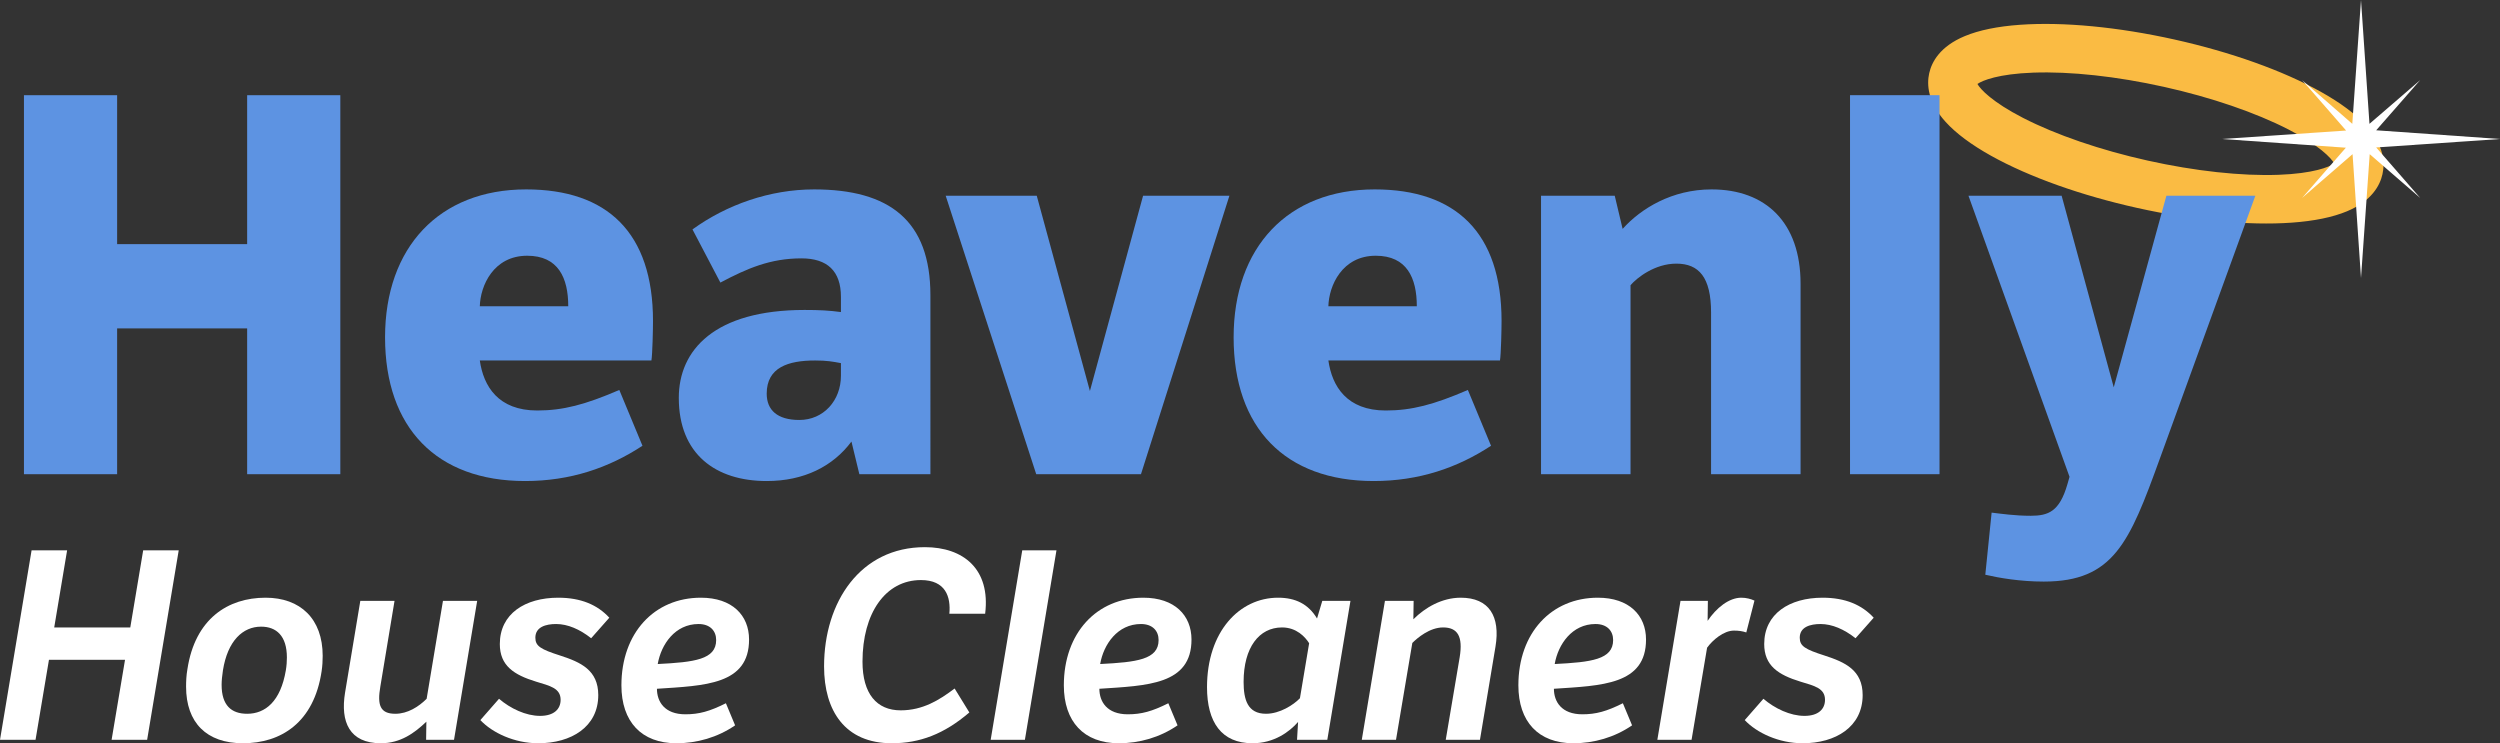 <svg xmlns="http://www.w3.org/2000/svg" xmlns:xlink="http://www.w3.org/1999/xlink" id="Layer_1" x="0px" y="0px" viewBox="0 0 1025.84 304.982" xml:space="preserve"><rect x="0" y="0" width="1025.84" height="304.982" fill="#333333" stroke="none"/>  <rect id="Hide_This" x="-672.637" y="-286.305" display="none" fill-rule="evenodd" clip-rule="evenodd" fill="#02121E" width="2421.575" height="1360.136"></rect>  <g>	<path fill="#FABB43" d="M844.578,76.09c-10.355-3.672-19.73-7.799-27.609-12.195c-8.084-4.51-14.344-9.175-18.606-13.866  c-7.428-8.174-7.765-15.375-6.74-19.977c1.025-4.602,4.387-10.979,14.582-15.228c5.85-2.438,13.498-4.005,22.732-4.658  c17.709-1.252,40.216,0.899,63.376,6.058c23.16,5.159,44.453,12.764,59.956,21.414c8.084,4.51,14.344,9.176,18.606,13.866  c7.427,8.174,7.765,15.375,6.739,19.977c-1.025,4.602-4.387,10.979-14.581,15.227c-5.85,2.438-13.498,4.005-22.732,4.658  c-17.709,1.252-40.216-0.899-63.376-6.058C865.535,82.772,854.598,79.643,844.578,76.09z M811.405,34.459  c1.239,2.181,6.053,7.405,18.738,13.924c13.56,6.968,31.71,13.185,51.107,17.506c19.397,4.32,38.47,6.395,53.705,5.841  c14.252-0.518,20.829-3.205,22.876-4.654c-1.239-2.181-6.053-7.405-18.738-13.923c-13.56-6.968-31.71-13.185-51.107-17.506  c-19.397-4.321-38.47-6.395-53.706-5.841C820.029,30.323,813.453,33.01,811.405,34.459z"></path></g>  <g>	<path fill="#5D93E2" d="M9.828,39.056h38.233v61.129h53.353V39.056h38.232v155.522h-38.232v-59.833H48.062v59.833H9.828V39.056z"></path>	<path fill="#5D93E2" d="M263.63,182.914c-13.824,9.072-29.593,14.472-48.169,14.472c-36.288,0-57.457-21.816-57.457-58.969  c0-36.937,22.249-60.697,57.89-60.697c33.265,0,52.057,17.712,52.057,54.001c0,3.24-0.216,13.608-0.648,16.2h-70.417  c1.512,10.584,7.561,20.521,23.545,20.521c10.584,0,19.656-2.376,33.696-8.424L263.63,182.914z M233.174,125.673  c0-11.664-4.104-20.736-16.849-20.736c-13.824,0-19.225,12.312-19.44,20.736H233.174z"></path>	<path fill="#5D93E2" d="M381.783,194.578h-29.16l-3.24-13.392c-7.56,10.152-19.439,16.2-34.776,16.2  c-20.952,0-36.072-11.016-36.072-34.128c0-19.657,14.688-36.073,51.625-36.073c6.048,0,10.151,0.216,14.904,0.864v-6.264  c0-10.584-5.616-15.769-16.2-15.769c-12.744,0-22.249,4.104-33.265,9.936L284.15,94.137c14.04-10.152,31.752-16.417,49.896-16.417  c30.889,0,47.736,12.744,47.736,43.417V194.578z M345.063,149.001c-3.456-0.648-5.832-1.08-10.585-1.08  c-11.016,0-19.872,2.808-19.872,13.608c0,6.696,4.32,10.8,13.393,10.8c9.936,0,17.064-7.992,17.064-18.144V149.001z"></path>	<path fill="#5D93E2" d="M425.414,80.312l21.816,80.137l21.816-80.137h35.425l-36.289,114.266h-42.984L388.046,80.312H425.414z"></path>	<path fill="#5D93E2" d="M611.825,182.914c-13.824,9.072-29.593,14.472-48.169,14.472c-36.288,0-57.457-21.816-57.457-58.969  c0-36.937,22.249-60.697,57.89-60.697c33.265,0,52.057,17.712,52.057,54.001c0,3.24-0.216,13.608-0.648,16.2H545.08  c1.512,10.584,7.561,20.521,23.545,20.521c10.584,0,19.656-2.376,33.696-8.424L611.825,182.914z M581.369,125.673  c0-11.664-4.104-20.736-16.849-20.736c-13.824,0-19.225,12.312-19.44,20.736H581.369z"></path>	<path fill="#5D93E2" d="M662.583,80.312l3.24,13.608c7.561-8.424,20.305-16.2,36.505-16.2c22.248,0,36.505,13.608,36.505,38.665  v78.193h-36.721v-66.313c0-14.472-4.969-20.088-14.257-20.088c-8.855,0-16.2,5.832-18.792,8.856v77.545h-36.721V80.312H662.583z"></path>	<path fill="#5D93E2" d="M759.133,194.578V39.056h36.721v155.522H759.133z"></path>	<path fill="#5D93E2" d="M925.452,80.312L886.14,188.53c-12.312,33.913-18.792,50.113-47.521,50.113  c-9.721,0-18.36-1.512-23.977-2.808l2.592-25.489c3.673,0.432,9.505,1.296,15.984,1.296c7.345,0,11.881-1.728,15.12-12.96  l0.864-3.024L807.73,80.312h38.232l21.385,78.625l21.601-78.625H925.452z"></path>	<path fill="#FFFFFF" d="M12.961,225.817h14.58l-5.292,31.645h31.212l5.292-31.645h14.581l-12.961,77.761h-14.58l5.508-32.833  H20.089l-5.508,32.833H0L12.961,225.817z"></path>	<path fill="#FFFFFF" d="M108.972,245.257c14.257,0,23.437,8.64,23.437,23.868c0,1.944-0.107,4.104-0.432,6.264  c-3.132,21.168-16.74,29.592-32.293,29.592c-14.904,0-23.328-8.424-23.328-23.22c0-2.268,0.108-4.644,0.54-7.128  C80.027,253.897,93.527,245.257,108.972,245.257z M90.936,281.006c0,8.424,3.996,11.88,10.477,11.88  c7.452,0,13.716-5.076,15.876-17.82c0.324-1.944,0.432-3.672,0.432-5.292c0-8.856-4.319-12.636-10.584-12.636  c-7.452,0-13.716,5.724-15.66,17.929C91.151,277.225,90.936,279.278,90.936,281.006z"></path>	<path fill="#FFFFFF" d="M174.852,303.578l0.108-7.452c-4.86,4.644-10.584,8.856-18.685,8.856c-12.96,0-16.632-8.856-14.688-20.736  l6.265-37.692h14.04l-5.832,35.208c-1.296,7.56-0.108,11.124,6.156,11.124c5.076,0,9.612-2.916,12.852-6.156l6.696-40.177h14.04  l-9.504,57.025H174.852z"></path>	<path fill="#FFFFFF" d="M204.767,286.73c4.645,3.996,11.017,7.02,16.849,7.02c5.724,0,8.424-2.808,8.424-6.588  c0-4.752-4.32-5.724-10.044-7.452c-9.181-2.808-14.904-6.588-14.904-15.444c0-12.42,10.368-19.008,23.977-19.008  c9.288,0,16.092,2.916,20.952,8.208l-7.452,8.424c-4.644-3.672-9.612-5.833-14.364-5.833c-4.212,0-8.532,1.188-8.532,5.616  c0,3.456,2.16,4.752,10.261,7.344c8.315,2.7,15.552,5.94,15.552,16.2c0,13.068-11.124,19.764-24.624,19.764  c-9.828,0-18.9-4.32-23.761-9.504L204.767,286.73z"></path>	<path fill="#FFFFFF" d="M301.643,297.638c-7.235,4.968-15.66,7.344-24.084,7.344c-14.364,0-22.572-8.856-22.572-23.76  c0-21.492,13.5-35.964,32.616-35.964c12.853,0,19.765,7.236,19.765,17.172c0,18.576-18.145,18.9-37.801,20.196  c0,5.292,3.132,10.476,11.664,10.476c5.616,0,9.937-1.188,16.633-4.536L301.643,297.638z M293.867,262.645  c0-3.78-2.484-6.588-7.236-6.588c-9.612,0-15.337,8.316-16.74,16.417C284.902,271.718,293.867,270.638,293.867,262.645z"></path>	<path fill="#FFFFFF" d="M397.762,292.346c-10.368,8.856-20.305,12.636-31.861,12.636c-19.116,0-27.756-13.284-27.756-31.536  c0-26.46,14.904-48.925,41.364-48.925c15.769,0,27.001,8.964,24.732,27.324h-14.688c0.648-6.912-1.512-13.824-11.664-13.824  c-14.58,0-23.976,13.608-23.976,33.48c0,13.176,5.832,19.98,15.66,19.98c9.072,0,15.876-4.212,22.14-8.964L397.762,292.346z"></path>	<path fill="#FFFFFF" d="M406.508,303.578l12.96-77.761h14.04l-12.96,77.761H406.508z"></path>	<path fill="#FFFFFF" d="M483.188,297.638c-7.235,4.968-15.66,7.344-24.084,7.344c-14.364,0-22.572-8.856-22.572-23.76  c0-21.492,13.5-35.964,32.616-35.964c12.853,0,19.765,7.236,19.765,17.172c0,18.576-18.145,18.9-37.801,20.196  c0,5.292,3.132,10.476,11.664,10.476c5.616,0,9.937-1.188,16.633-4.536L483.188,297.638z M475.412,262.645  c0-3.78-2.484-6.588-7.236-6.588c-9.612,0-15.337,8.316-16.74,16.417C466.447,271.718,475.412,270.638,475.412,262.645z"></path>	<path fill="#FFFFFF" d="M532.651,296.234c-3.456,3.996-9.828,8.748-18.685,8.748c-12.744,0-18.685-8.64-18.685-23.004  c0-22.789,13.284-36.721,29.161-36.721c7.128,0,12.42,2.592,15.984,8.532l2.159-7.236h11.557l-9.504,57.025h-12.421  L532.651,296.234z M537.188,263.941c-1.62-2.592-5.185-6.48-11.124-6.48c-9.396,0-15.769,8.208-15.769,22.356  c0,7.236,1.62,13.068,9.18,13.068c5.725,0,11.341-3.672,13.933-6.372L537.188,263.941z"></path>	<path fill="#FFFFFF" d="M580.062,246.553l-0.108,7.56c4.752-4.752,11.664-8.856,19.44-8.856c11.664,0,16.309,7.668,14.257,20.088  l-6.373,38.232h-14.04l5.725-33.913c1.403-8.532-0.864-12.204-6.805-12.204c-5.508,0-10.584,4.32-12.636,6.372l-6.696,39.745  h-14.04l9.504-57.025H580.062z"></path>	<path fill="#FFFFFF" d="M669.7,297.638c-7.235,4.968-15.66,7.344-24.084,7.344c-14.364,0-22.572-8.856-22.572-23.76  c0-21.492,13.5-35.964,32.616-35.964c12.853,0,19.765,7.236,19.765,17.172c0,18.576-18.145,18.9-37.801,20.196  c0,5.292,3.132,10.476,11.664,10.476c5.616,0,9.937-1.188,16.633-4.536L669.7,297.638z M661.925,262.645  c0-3.78-2.484-6.588-7.236-6.588c-9.612,0-15.337,8.316-16.74,16.417C652.96,271.718,661.925,270.638,661.925,262.645z"></path>	<path fill="#FFFFFF" d="M700.695,254.761c3.564-5.292,8.748-9.504,13.824-9.504c2.053,0,3.996,0.54,5.4,1.188l-3.348,13.068  c-1.62-0.54-3.133-0.756-5.076-0.756c-4.212,0-8.748,3.888-11.017,7.02l-6.372,37.801h-14.04l9.504-57.025h11.232L700.695,254.761z  "></path>	<path fill="#FFFFFF" d="M723.591,286.73c4.645,3.996,11.017,7.02,16.849,7.02c5.724,0,8.424-2.808,8.424-6.588  c0-4.752-4.32-5.724-10.044-7.452c-9.181-2.808-14.904-6.588-14.904-15.444c0-12.42,10.368-19.008,23.977-19.008  c9.288,0,16.092,2.916,20.952,8.208l-7.452,8.424c-4.644-3.672-9.612-5.833-14.364-5.833c-4.212,0-8.532,1.188-8.532,5.616  c0,3.456,2.16,4.752,10.261,7.344c8.315,2.7,15.552,5.94,15.552,16.2c0,13.068-11.124,19.764-24.624,19.764  c-9.828,0-18.9-4.32-23.761-9.504L723.591,286.73z"></path></g>  <polygon fill-rule="evenodd" clip-rule="evenodd" fill="#FFFFFF" points="968.805,0 972.278,50.813 993.094,32.855 975.033,53.463  1025.84,57.035 975.033,60.503 993.094,81.218 972.377,63.259 968.805,114.069 965.339,63.259 944.63,81.218 962.584,60.606  911.771,57.035 962.69,53.565 944.63,32.855 965.234,50.813 "></polygon></svg>